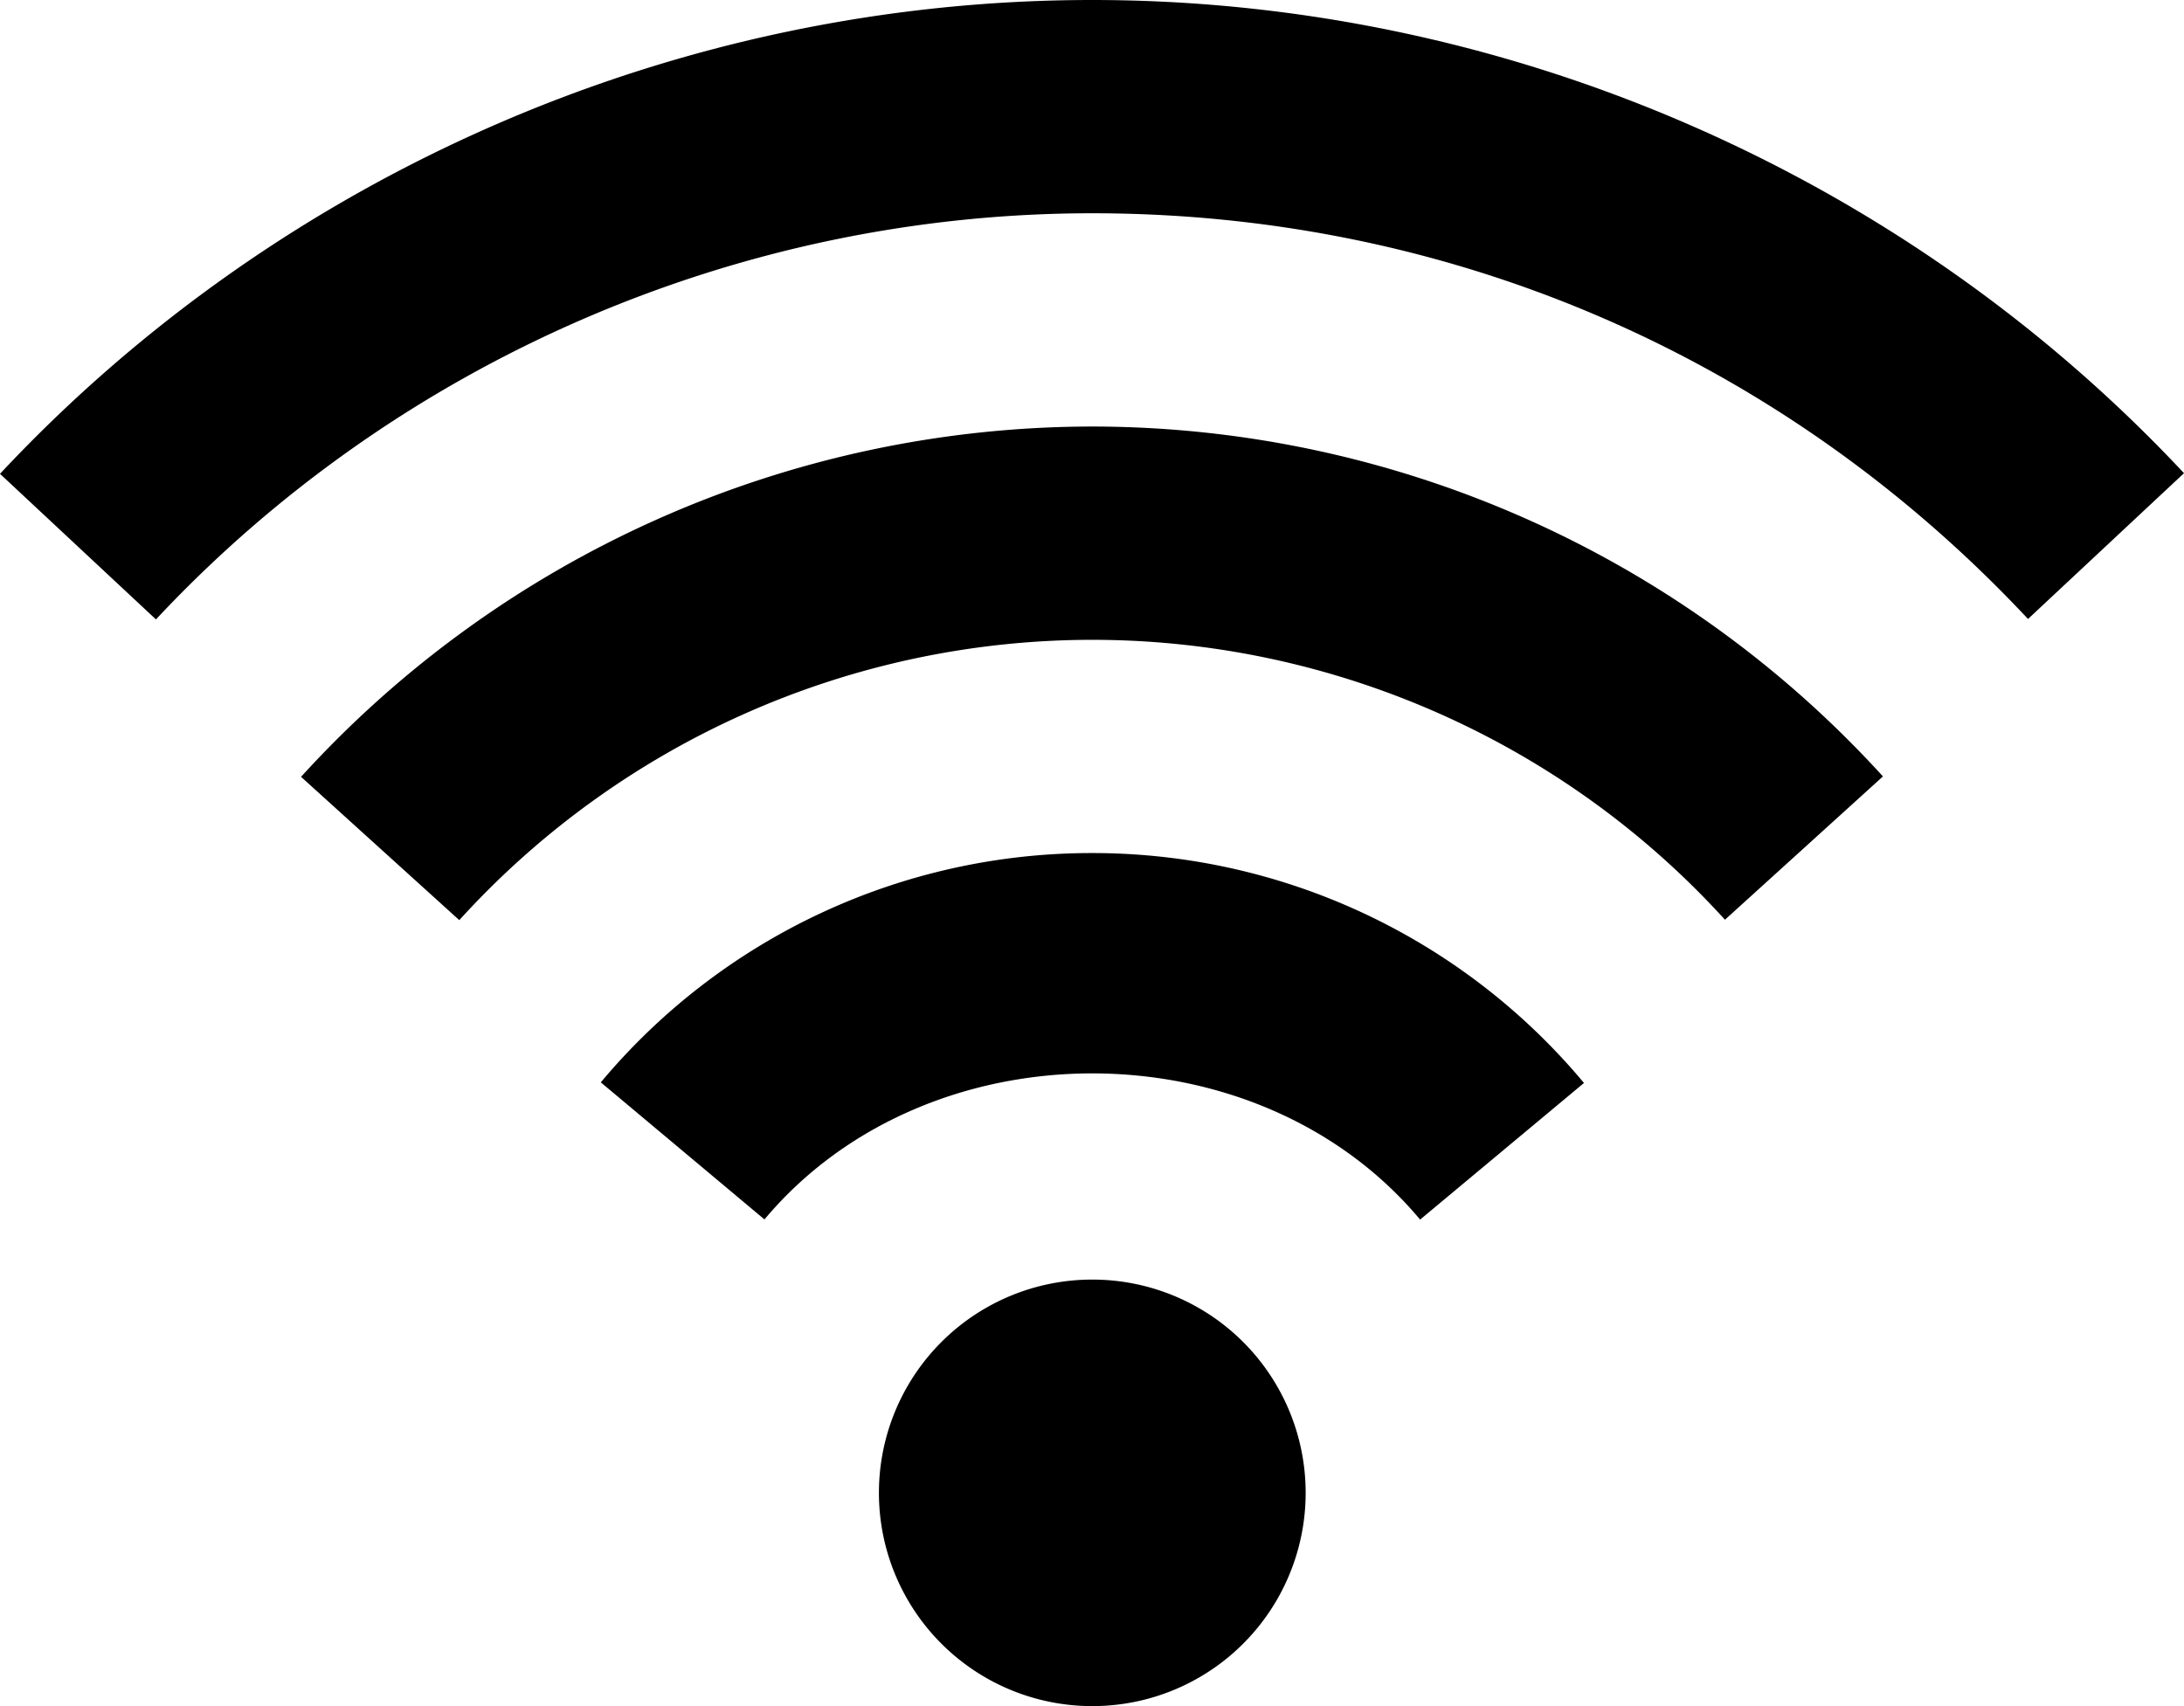 <svg width="64" height="50" xmlns="http://www.w3.org/2000/svg"><path d="M38.261 43.75A6.249 6.249 0 0 1 32.006 50a6.249 6.249 0 1 1 0-12.5 6.249 6.249 0 0 1 6.255 6.25zM17.606 31.72l4.796 4.017c4.783-5.707 14.436-5.707 19.213.005l4.802-4.004A18.755 18.755 0 0 0 32.006 25a18.742 18.742 0 0 0-14.4 6.72zm-8.784-8.954l4.637 4.2a25.062 25.062 0 0 1 18.547-8.215c7.05 0 13.807 2.99 18.542 8.203l4.63-4.2A31.358 31.358 0 0 0 32.007 12.5 31.38 31.38 0 0 0 8.822 22.766zM0 13.886l4.57 4.267C11.642 10.589 21.644 6.25 32.005 6.25c10.514 0 20.251 4.224 27.424 11.89L64 13.867C55.752 5.054 44.09 0 32.006 0 19.916 0 8.253 5.06 0 13.886z" fill="#000" fill-rule="nonzero"/></svg>